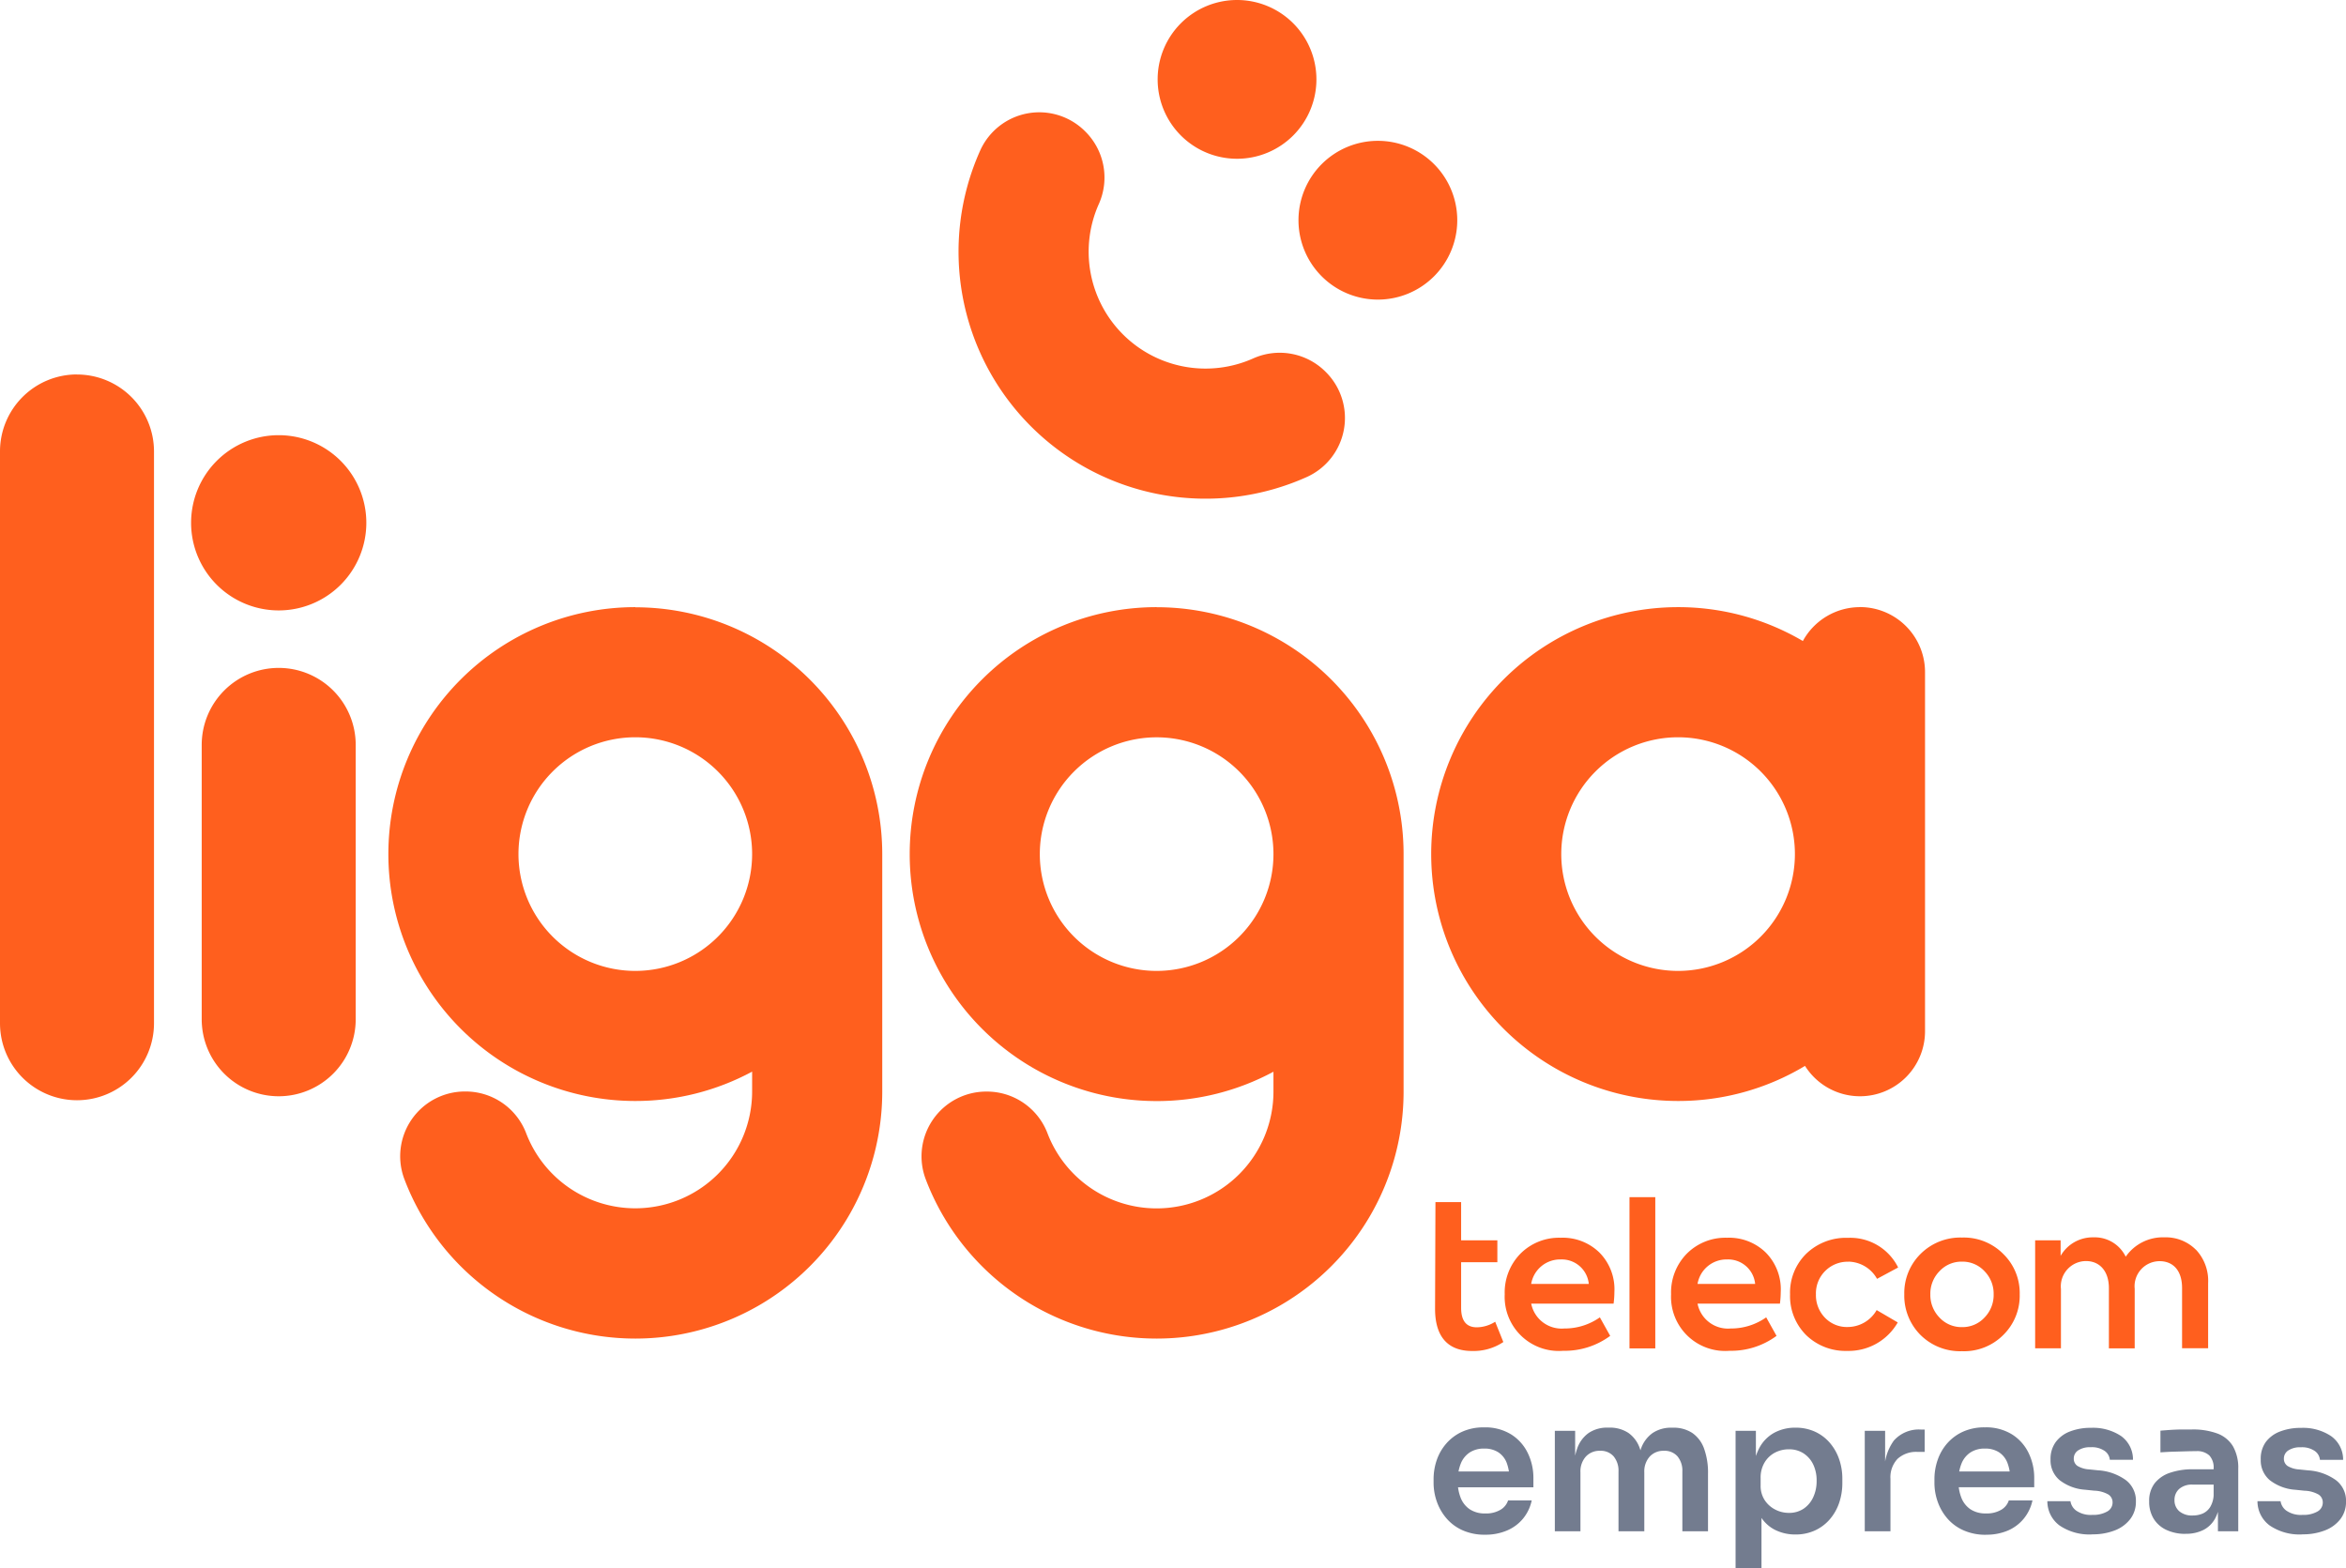 <svg id="Componente_36_1" data-name="Componente 36 – 1" xmlns="http://www.w3.org/2000/svg" width="109.106" height="72.934" viewBox="0 0 109.106 72.934">
  <g id="Grupo_4692" data-name="Grupo 4692">
    <path id="Caminho_12044" data-name="Caminho 12044" d="M3.581-162.684A3.581,3.581,0,0,0,0-159.1v26.591a3.581,3.581,0,0,0,3.581,3.581,3.581,3.581,0,0,0,3.581-3.581V-159.1a3.581,3.581,0,0,0-3.581-3.581" transform="translate(0 180.099)" fill="#ff5f1e"/>
    <path id="Caminho_12045" data-name="Caminho 12045" d="M37.175-113.8a3.581,3.581,0,0,0-3.581,3.581v12.76a3.581,3.581,0,0,0,3.581,3.581,3.581,3.581,0,0,0,3.581-3.581v-12.76a3.581,3.581,0,0,0-3.581-3.581" transform="translate(-24.213 144.864)" fill="#ff5f1e"/>
    <path id="Caminho_12046" data-name="Caminho 12046" d="M35.9-152.567a4.075,4.075,0,0,0-4.075,4.075,4.075,4.075,0,0,0,4.075,4.075,4.075,4.075,0,0,0,4.075-4.075,4.075,4.075,0,0,0-4.075-4.075" transform="translate(-22.938 172.807)" fill="#ff5f1e"/>
    <path id="Caminho_12047" data-name="Caminho 12047" d="M76.164-107a5.433,5.433,0,0,1-5.433-5.433,5.433,5.433,0,0,1,5.433-5.433,5.433,5.433,0,0,1,5.433,5.433A5.434,5.434,0,0,1,76.164-107m0-16.918a11.485,11.485,0,0,0-11.484,11.484,11.484,11.484,0,0,0,11.484,11.484,11.433,11.433,0,0,0,5.433-1.365v.923a5.433,5.433,0,0,1-5.433,5.433,5.435,5.435,0,0,1-5.085-3.515,3.016,3.016,0,0,0-2.833-1.918,3.012,3.012,0,0,0-2.824,4.071A11.489,11.489,0,0,0,76.164-89.9a11.485,11.485,0,0,0,11.485-11.485v-11.042a11.485,11.485,0,0,0-11.485-11.484" transform="translate(-46.618 152.156)" fill="#ff5f1e"/>
    <path id="Caminho_12048" data-name="Caminho 12048" d="M163-107a5.433,5.433,0,0,1-5.433-5.433A5.433,5.433,0,0,1,163-117.864a5.433,5.433,0,0,1,5.433,5.433A5.434,5.434,0,0,1,163-107m0-16.918a11.485,11.485,0,0,0-11.484,11.484A11.484,11.484,0,0,0,163-100.946a11.433,11.433,0,0,0,5.433-1.365v.923A5.433,5.433,0,0,1,163-95.955a5.435,5.435,0,0,1-5.085-3.515,3.016,3.016,0,0,0-2.833-1.918,3.012,3.012,0,0,0-2.824,4.071A11.489,11.489,0,0,0,163-89.9a11.485,11.485,0,0,0,11.485-11.485v-11.042A11.485,11.485,0,0,0,163-123.915" transform="translate(-109.208 152.156)" fill="#ff5f1e"/>
    <path id="Caminho_12049" data-name="Caminho 12049" d="M249.841-107a5.433,5.433,0,0,1-5.433-5.433,5.433,5.433,0,0,1,5.433-5.433,5.433,5.433,0,0,1,5.433,5.433A5.434,5.434,0,0,1,249.841-107m8.459-16.918a3.025,3.025,0,0,0-2.656,1.575,11.428,11.428,0,0,0-5.8-1.575,11.485,11.485,0,0,0-11.485,11.484,11.484,11.484,0,0,0,11.485,11.484,11.431,11.431,0,0,0,5.9-1.632,3.021,3.021,0,0,0,2.556,1.412,3.025,3.025,0,0,0,3.026-3.025v-16.7a3.026,3.026,0,0,0-3.026-3.026" transform="translate(-171.798 152.156)" fill="#ff5f1e"/>
    <path id="Caminho_12050" data-name="Caminho 12050" d="M240.954-19.005c-.491,0-.731-.305-.731-.907v-2.12h1.685V-23.05h-1.685v-1.777h-1.194l-.018,4.961c0,1.286.583,1.962,1.722,1.962a2.489,2.489,0,0,0,1.453-.416l-.379-.944a1.625,1.625,0,0,1-.852.259" transform="translate(-172.27 80.737)" fill="#ff5f1e"/>
    <path id="Caminho_12051" data-name="Caminho 12051" d="M251.842-16.747a1.364,1.364,0,0,1,1.379-1.138,1.26,1.26,0,0,1,1.3,1.138Zm1.379-2.147a2.532,2.532,0,0,0-1.888.75,2.576,2.576,0,0,0-.722,1.879,2.517,2.517,0,0,0,2.721,2.628,3.556,3.556,0,0,0,2.185-.694l-.481-.861a2.838,2.838,0,0,1-1.657.518,1.441,1.441,0,0,1-1.536-1.157h3.832a4.313,4.313,0,0,0,.037-.537,2.428,2.428,0,0,0-.7-1.842,2.443,2.443,0,0,0-1.786-.685" transform="translate(-180.631 76.461)" fill="#ff5f1e"/>
    <path id="Caminho_12052" data-name="Caminho 12052" d="M271.391-18.621h1.2v-7.034h-1.2Z" transform="translate(-195.608 81.334)" fill="#ff5f1e"/>
    <path id="Caminho_12053" data-name="Caminho 12053" d="M279.549-16.747a1.364,1.364,0,0,1,1.379-1.138,1.26,1.26,0,0,1,1.3,1.138Zm1.379-2.147a2.532,2.532,0,0,0-1.888.75,2.576,2.576,0,0,0-.722,1.879,2.517,2.517,0,0,0,2.721,2.628,3.556,3.556,0,0,0,2.184-.694l-.481-.861a2.838,2.838,0,0,1-1.657.518,1.441,1.441,0,0,1-1.536-1.157h3.832a4.318,4.318,0,0,0,.037-.537,2.428,2.428,0,0,0-.7-1.842,2.443,2.443,0,0,0-1.786-.685" transform="translate(-200.601 76.461)" fill="#ff5f1e"/>
    <path id="Caminho_12054" data-name="Caminho 12054" d="M300.848-17.783a1.554,1.554,0,0,1,1.333.8l.981-.528a2.482,2.482,0,0,0-2.333-1.379,2.661,2.661,0,0,0-1.943.741,2.531,2.531,0,0,0-.75,1.888,2.559,2.559,0,0,0,.741,1.888,2.624,2.624,0,0,0,1.916.741,2.629,2.629,0,0,0,2.351-1.324l-.981-.574a1.556,1.556,0,0,1-1.352.787,1.409,1.409,0,0,1-1.055-.435,1.5,1.5,0,0,1-.417-1.083,1.465,1.465,0,0,1,.426-1.083,1.471,1.471,0,0,1,1.083-.435" transform="translate(-214.885 76.461)" fill="#ff5f1e"/>
    <path id="Caminho_12055" data-name="Caminho 12055" d="M320.889-15.206a1.392,1.392,0,0,1-1.046.444,1.391,1.391,0,0,1-1.046-.444,1.5,1.5,0,0,1-.426-1.083,1.489,1.489,0,0,1,.426-1.074,1.392,1.392,0,0,1,1.046-.444,1.392,1.392,0,0,1,1.046.444,1.489,1.489,0,0,1,.426,1.074,1.5,1.5,0,0,1-.426,1.083m-1.046-3.721a2.615,2.615,0,0,0-1.934.768,2.562,2.562,0,0,0-.75,1.87,2.588,2.588,0,0,0,.75,1.888,2.608,2.608,0,0,0,1.934.759,2.573,2.573,0,0,0,1.925-.759,2.56,2.56,0,0,0,.759-1.888,2.534,2.534,0,0,0-.759-1.87,2.58,2.58,0,0,0-1.925-.768" transform="translate(-228.596 76.485)" fill="#ff5f1e"/>
    <path id="Caminho_12056" data-name="Caminho 12056" d="M346.413-18.387a1.973,1.973,0,0,0-1.462-.574,2.1,2.1,0,0,0-1.8.9,1.6,1.6,0,0,0-1.5-.9,1.717,1.717,0,0,0-1.527.861v-.722h-1.185V-13.8h1.2v-2.758a1.176,1.176,0,0,1,1.166-1.3c.638,0,1.064.472,1.064,1.259v2.8h1.2v-2.768a1.166,1.166,0,0,1,1.157-1.286c.63,0,1.046.435,1.046,1.249v2.8h1.212v-3.027a2.112,2.112,0,0,0-.574-1.564" transform="translate(-244.29 76.509)" fill="#ff5f1e"/>
    <path id="Caminho_12057" data-name="Caminho 12057" d="M223.648-197.9a3.692,3.692,0,0,0-3.692-3.692,3.692,3.692,0,0,0-3.692,3.692,3.692,3.692,0,0,0,3.692,3.692,3.692,3.692,0,0,0,3.692-3.692" transform="translate(-155.875 208.142)" fill="#ff5f1e"/>
    <path id="Caminho_12058" data-name="Caminho 12058" d="M200.189-221.358a3.692,3.692,0,0,0-3.692-3.692,3.692,3.692,0,0,0-3.692,3.692,3.692,3.692,0,0,0,3.692,3.692,3.692,3.692,0,0,0,3.692-3.692" transform="translate(-138.966 225.05)" fill="#ff5f1e"/>
    <path id="Caminho_12059" data-name="Caminho 12059" d="M176.735-194.258a3.016,3.016,0,0,0-3.36-.647,5.435,5.435,0,0,1-6.082-1.11,5.435,5.435,0,0,1-1.11-6.082,3.016,3.016,0,0,0-.647-3.36,3.012,3.012,0,0,0-4.875.882,11.488,11.488,0,0,0,2.354,12.838,11.489,11.489,0,0,0,12.838,2.354,3.012,3.012,0,0,0,.882-4.875" transform="translate(-115.07 211.565)" fill="#ff5f1e"/>
  </g>
  <path id="Caminho_12060" data-name="Caminho 12060" d="M2.7,1.06A2.511,2.511,0,0,1,1.646.853,2.127,2.127,0,0,1,.9.3,2.425,2.425,0,0,1,.451-.479,2.636,2.636,0,0,1,.3-1.356v-.163a2.724,2.724,0,0,1,.15-.9A2.318,2.318,0,0,1,.9-3.191a2.162,2.162,0,0,1,.735-.541,2.4,2.4,0,0,1,1.014-.2A2.287,2.287,0,0,1,3.915-3.6a2.1,2.1,0,0,1,.769.868,2.637,2.637,0,0,1,.258,1.156v.43H.808V-1.88H4.194l-.37.361A2.035,2.035,0,0,0,3.7-2.284a1.03,1.03,0,0,0-.391-.49,1.175,1.175,0,0,0-.658-.172,1.2,1.2,0,0,0-.67.18,1.116,1.116,0,0,0-.417.52,2.1,2.1,0,0,0-.142.812,2.059,2.059,0,0,0,.138.778,1.149,1.149,0,0,0,.421.533A1.255,1.255,0,0,0,2.7.071,1.3,1.3,0,0,0,3.412-.1a.786.786,0,0,0,.352-.434h1.1A1.975,1.975,0,0,1,4.47.3a1.941,1.941,0,0,1-.743.559A2.536,2.536,0,0,1,2.7,1.06ZM5.939.9V-3.771h.945v2H6.8a3.362,3.362,0,0,1,.18-1.182,1.479,1.479,0,0,1,.537-.722,1.535,1.535,0,0,1,.89-.245h.052a1.551,1.551,0,0,1,.9.245,1.455,1.455,0,0,1,.533.722,3.437,3.437,0,0,1,.176,1.182h-.3A3.291,3.291,0,0,1,9.949-2.95a1.5,1.5,0,0,1,.541-.722,1.535,1.535,0,0,1,.89-.245h.052a1.572,1.572,0,0,1,.9.245,1.493,1.493,0,0,1,.546.722,3.291,3.291,0,0,1,.185,1.182V.9H11.87V-1.88a1.043,1.043,0,0,0-.223-.7.79.79,0,0,0-.636-.262.856.856,0,0,0-.662.271,1.03,1.03,0,0,0-.249.726V.9H8.9V-1.88a1.043,1.043,0,0,0-.223-.7.79.79,0,0,0-.636-.262.856.856,0,0,0-.662.271,1.03,1.03,0,0,0-.249.726V.9Zm8.406,1.719V-3.771h.945v2.011l-.146-.009a2.757,2.757,0,0,1,.3-1.195,1.728,1.728,0,0,1,.7-.718,2.031,2.031,0,0,1,.98-.236,2.159,2.159,0,0,1,.9.18,2.007,2.007,0,0,1,.688.507,2.31,2.31,0,0,1,.443.761,2.757,2.757,0,0,1,.155.933v.18a2.856,2.856,0,0,1-.15.941,2.3,2.3,0,0,1-.438.765,2.02,2.02,0,0,1-.692.516,2.145,2.145,0,0,1-.9.185,2.1,2.1,0,0,1-.958-.219,1.679,1.679,0,0,1-.7-.679,2.606,2.606,0,0,1-.3-1.19l.378.576V2.615ZM16.82.045A1.2,1.2,0,0,0,17.5-.144a1.278,1.278,0,0,0,.451-.529,1.753,1.753,0,0,0,.163-.769,1.711,1.711,0,0,0-.163-.774,1.265,1.265,0,0,0-.451-.511,1.222,1.222,0,0,0-.675-.185,1.382,1.382,0,0,0-.649.155,1.223,1.223,0,0,0-.481.456,1.353,1.353,0,0,0-.185.722v.344a1.211,1.211,0,0,0,.189.688,1.288,1.288,0,0,0,.49.438A1.372,1.372,0,0,0,16.82.045ZM20.353.9V-3.771H21.3v1.977h-.026a2.327,2.327,0,0,1,.43-1.521,1.551,1.551,0,0,1,1.263-.516h.172v1.04h-.327a1.281,1.281,0,0,0-.933.322,1.243,1.243,0,0,0-.331.933V.9Zm5.638.163A2.511,2.511,0,0,1,24.938.853,2.127,2.127,0,0,1,24.19.3a2.425,2.425,0,0,1-.447-.778,2.636,2.636,0,0,1-.15-.877v-.163a2.724,2.724,0,0,1,.15-.9,2.318,2.318,0,0,1,.447-.774,2.162,2.162,0,0,1,.735-.541,2.4,2.4,0,0,1,1.014-.2,2.287,2.287,0,0,1,1.268.331,2.1,2.1,0,0,1,.769.868,2.637,2.637,0,0,1,.258,1.156v.43H24.1V-1.88h3.386l-.37.361a2.035,2.035,0,0,0-.129-.765,1.03,1.03,0,0,0-.391-.49,1.175,1.175,0,0,0-.658-.172,1.2,1.2,0,0,0-.67.18,1.116,1.116,0,0,0-.417.52,2.1,2.1,0,0,0-.142.812,2.059,2.059,0,0,0,.138.778,1.149,1.149,0,0,0,.421.533,1.255,1.255,0,0,0,.722.193A1.3,1.3,0,0,0,26.7-.1a.786.786,0,0,0,.352-.434h1.1a1.975,1.975,0,0,1-.4.842,1.941,1.941,0,0,1-.743.559A2.536,2.536,0,0,1,25.991,1.06Zm4.933-.017A2.47,2.47,0,0,1,29.416.634,1.4,1.4,0,0,1,28.845-.5h1.074a.661.661,0,0,0,.266.438,1.183,1.183,0,0,0,.756.2,1.3,1.3,0,0,0,.683-.155.473.473,0,0,0,.254-.421.431.431,0,0,0-.193-.37,1.406,1.406,0,0,0-.658-.18l-.413-.043a2.178,2.178,0,0,1-1.2-.447,1.2,1.2,0,0,1-.421-.963,1.325,1.325,0,0,1,.241-.808,1.475,1.475,0,0,1,.666-.494,2.647,2.647,0,0,1,.976-.168,2.354,2.354,0,0,1,1.392.378,1.336,1.336,0,0,1,.559,1.109H31.75a.561.561,0,0,0-.241-.413,1.041,1.041,0,0,0-.645-.172,1,1,0,0,0-.584.146.445.445,0,0,0-.206.378.4.4,0,0,0,.168.344,1.194,1.194,0,0,0,.546.163l.413.043a2.466,2.466,0,0,1,1.294.456,1.2,1.2,0,0,1,.468,1,1.305,1.305,0,0,1-.254.8A1.648,1.648,0,0,1,32,.853,2.791,2.791,0,0,1,30.925,1.042ZM36.778.9V-.487h-.2V-2.026a.818.818,0,0,0-.2-.6.832.832,0,0,0-.61-.2q-.215,0-.516.009T34.65-2.8q-.305.013-.546.03V-3.779q.2-.017.447-.034t.511-.021q.262,0,.494,0a3.278,3.278,0,0,1,1.2.189,1.431,1.431,0,0,1,.722.593A2.019,2.019,0,0,1,37.723-2V.9Zm-1.5.12a2.063,2.063,0,0,1-.89-.18A1.374,1.374,0,0,1,33.791.32a1.488,1.488,0,0,1-.211-.808,1.334,1.334,0,0,1,.254-.842,1.518,1.518,0,0,1,.713-.49,3.224,3.224,0,0,1,1.079-.163h1.083v.713h-1.1a.9.9,0,0,0-.632.2.675.675,0,0,0-.219.52.662.662,0,0,0,.219.516.912.912,0,0,0,.632.2,1.155,1.155,0,0,0,.46-.09.79.79,0,0,0,.352-.309,1.193,1.193,0,0,0,.159-.6l.292.335a1.983,1.983,0,0,1-.236.825A1.29,1.29,0,0,1,36.1.84,1.784,1.784,0,0,1,35.274,1.017Zm5.423.026A2.47,2.47,0,0,1,39.189.634,1.4,1.4,0,0,1,38.617-.5h1.074a.661.661,0,0,0,.266.438,1.183,1.183,0,0,0,.756.2A1.3,1.3,0,0,0,41.4-.015a.473.473,0,0,0,.254-.421.431.431,0,0,0-.193-.37,1.406,1.406,0,0,0-.658-.18l-.413-.043a2.178,2.178,0,0,1-1.2-.447,1.2,1.2,0,0,1-.421-.963A1.325,1.325,0,0,1,39-3.246a1.475,1.475,0,0,1,.666-.494,2.647,2.647,0,0,1,.976-.168,2.354,2.354,0,0,1,1.392.378A1.336,1.336,0,0,1,42.6-2.421H41.522a.561.561,0,0,0-.241-.413,1.041,1.041,0,0,0-.645-.172,1,1,0,0,0-.584.146.445.445,0,0,0-.206.378.4.4,0,0,0,.168.344,1.194,1.194,0,0,0,.546.163l.413.043a2.466,2.466,0,0,1,1.294.456,1.2,1.2,0,0,1,.468,1,1.305,1.305,0,0,1-.254.8,1.648,1.648,0,0,1-.709.529A2.791,2.791,0,0,1,40.7,1.042Z" transform="translate(66.372 70.318)" fill="#737c8f"/>
</svg>
